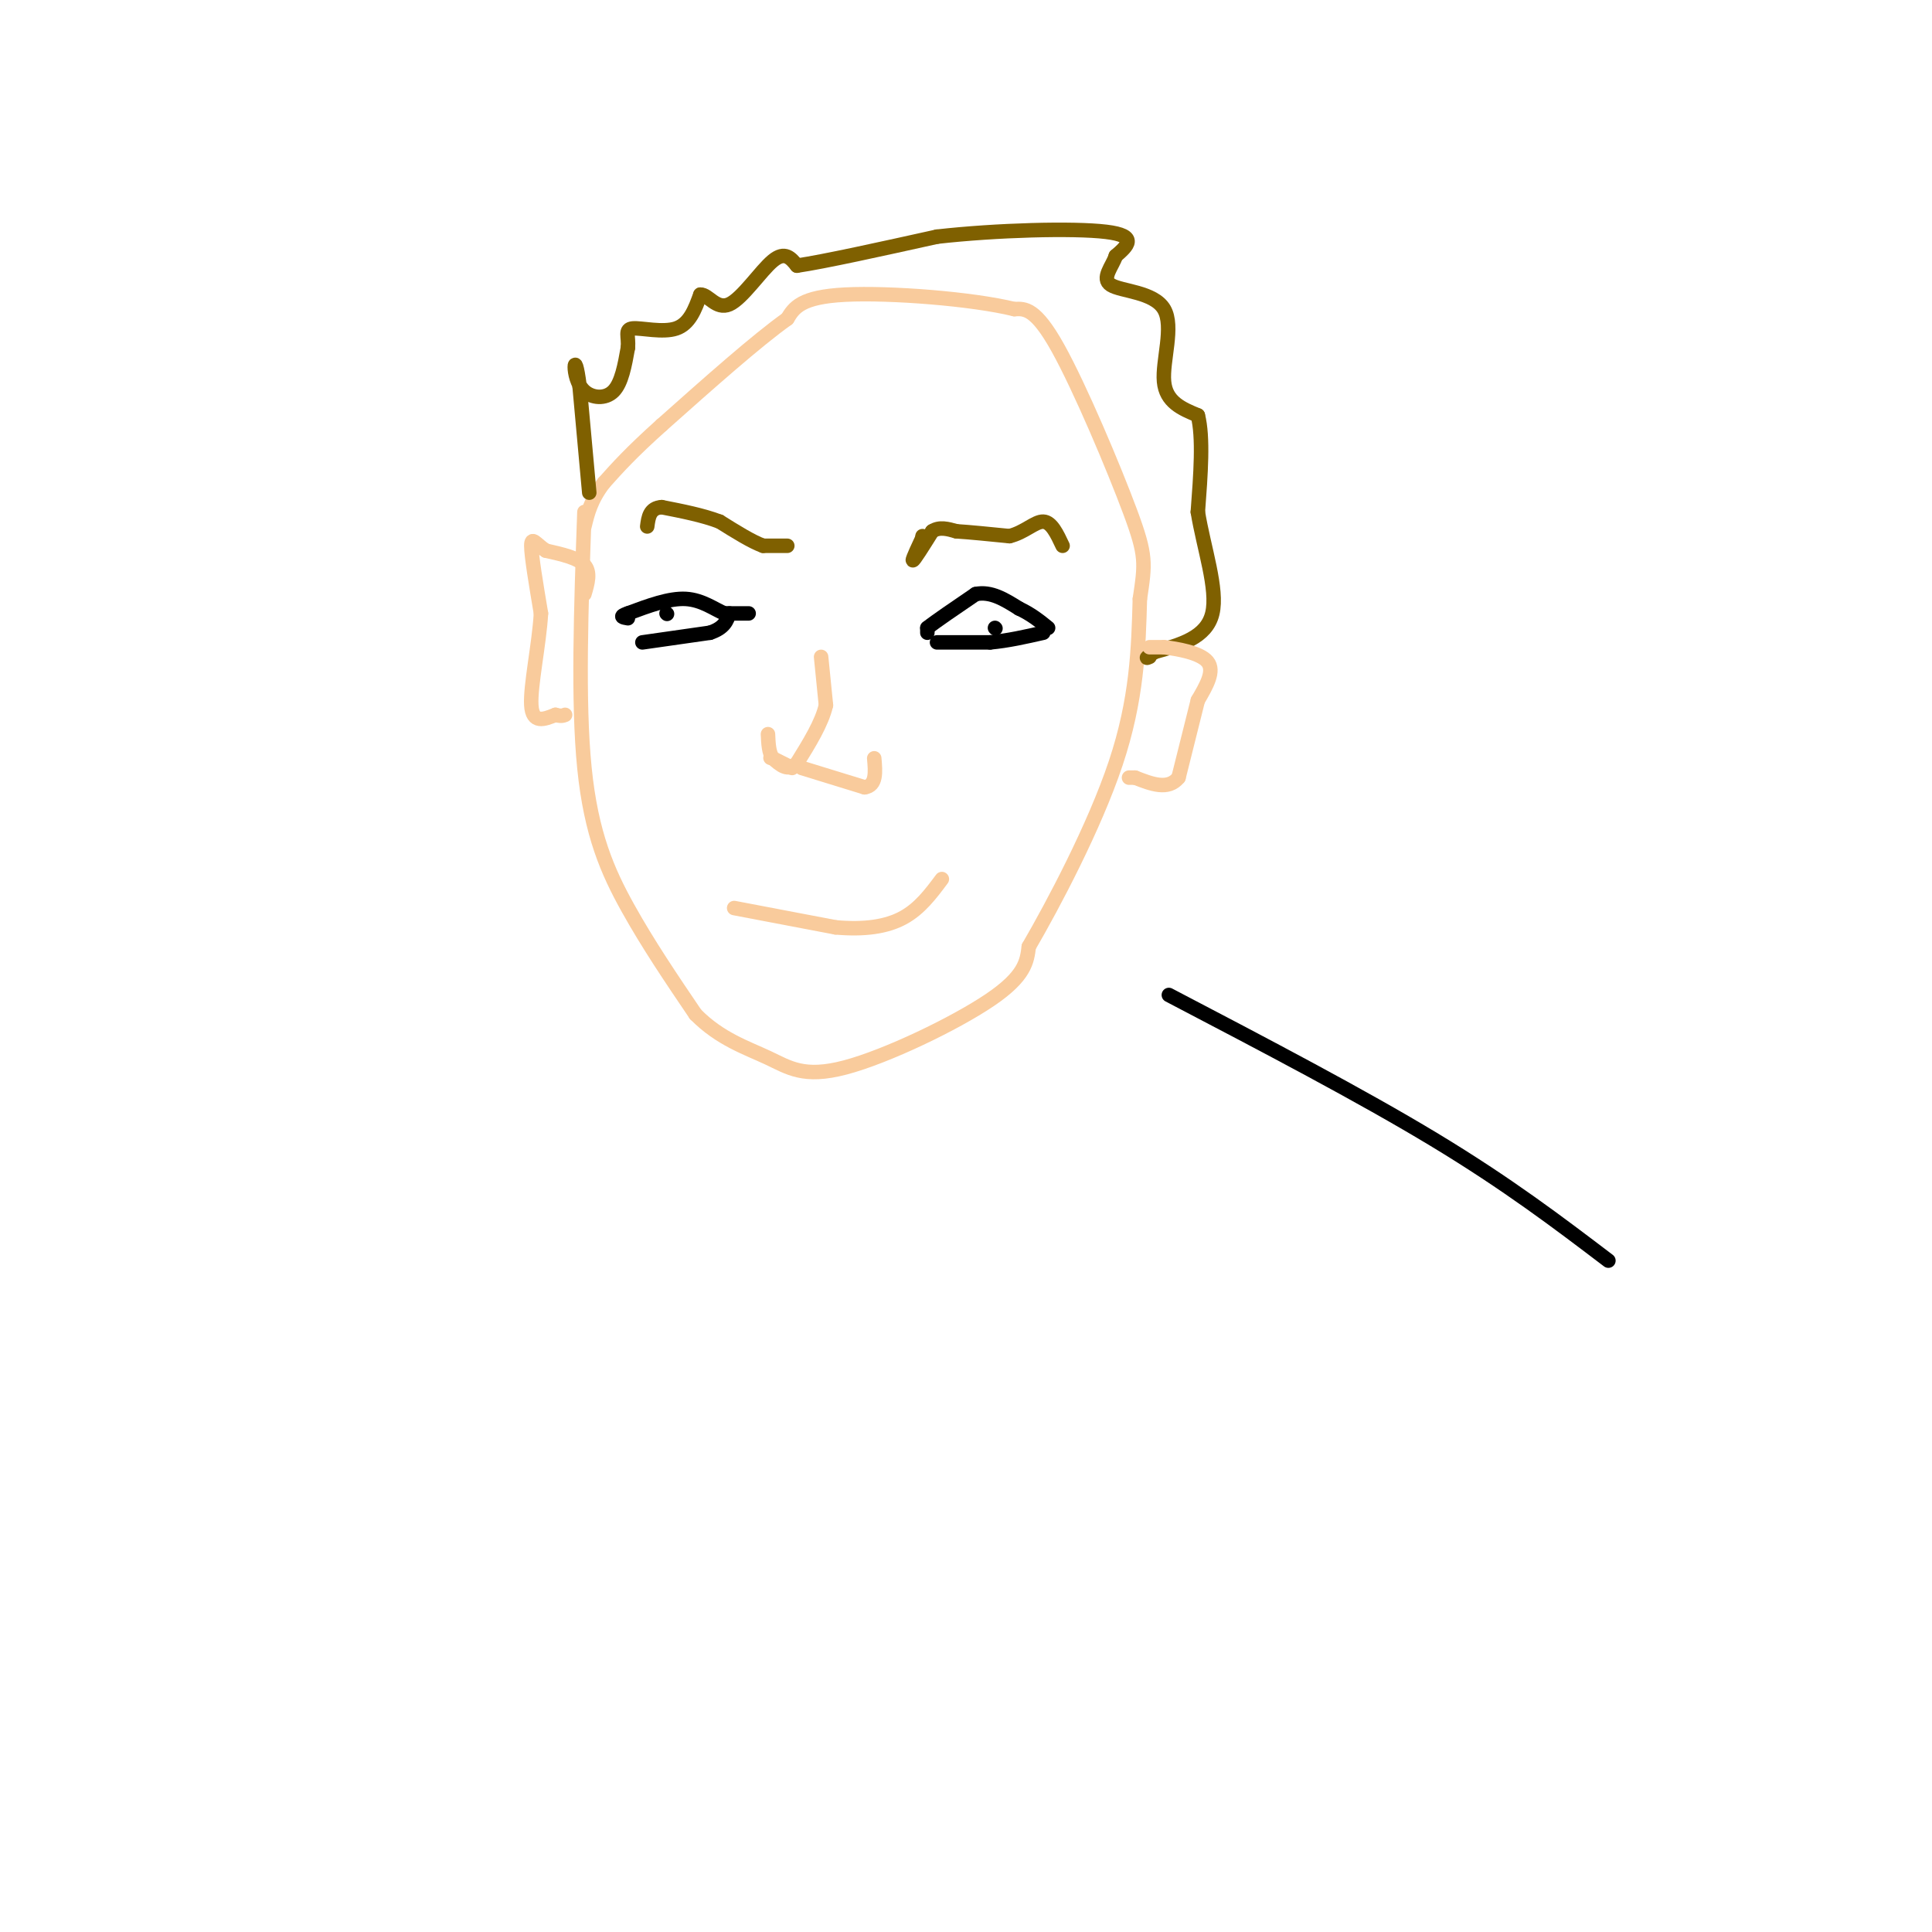 <svg viewBox='0 0 400 400' version='1.1' xmlns='http://www.w3.org/2000/svg' xmlns:xlink='http://www.w3.org/1999/xlink'><g fill='none' stroke='rgb(249,203,156)' stroke-width='3' stroke-linecap='round' stroke-linejoin='round'><path d='M121,106c-0.689,19.644 -1.378,39.289 0,53c1.378,13.711 4.822,21.489 9,29c4.178,7.511 9.089,14.756 14,22'/><path d='M144,210c5.046,5.132 10.662,6.963 15,9c4.338,2.037 7.399,4.279 16,2c8.601,-2.279 22.743,-9.080 30,-14c7.257,-4.920 7.628,-7.960 8,-11'/><path d='M213,196c5.022,-8.644 13.578,-24.756 18,-38c4.422,-13.244 4.711,-23.622 5,-34'/><path d='M236,124c1.107,-7.405 1.375,-8.917 -2,-18c-3.375,-9.083 -10.393,-25.738 -15,-34c-4.607,-8.262 -6.804,-8.131 -9,-8'/><path d='M210,64c-8.644,-2.133 -25.756,-3.467 -35,-3c-9.244,0.467 -10.622,2.733 -12,5'/><path d='M163,66c-6.333,4.500 -16.167,13.250 -26,22'/><path d='M137,88c-6.333,5.667 -9.167,8.833 -12,12'/><path d='M125,100c-2.667,3.500 -3.333,6.250 -4,9'/></g>
<g fill='none' stroke='rgb(127,96,0)' stroke-width='3' stroke-linecap='round' stroke-linejoin='round'><path d='M122,102c0.000,0.000 -2.000,-22.000 -2,-22'/><path d='M120,80c-0.571,-4.584 -0.998,-5.043 -1,-4c-0.002,1.043 0.423,3.589 2,5c1.577,1.411 4.308,1.689 6,0c1.692,-1.689 2.346,-5.344 3,-9'/><path d='M130,72c0.214,-2.381 -0.750,-3.833 1,-4c1.750,-0.167 6.214,0.952 9,0c2.786,-0.952 3.893,-3.976 5,-7'/><path d='M145,61c1.655,-0.083 3.292,3.208 6,2c2.708,-1.208 6.488,-6.917 9,-9c2.512,-2.083 3.756,-0.542 5,1'/><path d='M165,55c5.667,-0.833 17.333,-3.417 29,-6'/><path d='M194,49c12.200,-1.378 28.200,-1.822 35,-1c6.800,0.822 4.400,2.911 2,5'/><path d='M231,53c-0.606,2.046 -3.121,4.662 -1,6c2.121,1.338 8.879,1.399 11,5c2.121,3.601 -0.394,10.743 0,15c0.394,4.257 3.697,5.628 7,7'/><path d='M248,86c1.167,4.500 0.583,12.250 0,20'/><path d='M248,106c1.200,7.422 4.200,15.978 3,21c-1.200,5.022 -6.600,6.511 -12,8'/><path d='M239,135c-2.167,1.500 -1.583,1.250 -1,1'/></g>
<g fill='none' stroke='rgb(249,203,156)' stroke-width='3' stroke-linecap='round' stroke-linejoin='round'><path d='M121,123c0.667,-2.250 1.333,-4.500 0,-6c-1.333,-1.500 -4.667,-2.250 -8,-3'/><path d='M113,114c-2.000,-1.311 -3.000,-3.089 -3,-1c-0.000,2.089 1.000,8.044 2,14'/><path d='M112,127c-0.356,6.311 -2.244,15.089 -2,19c0.244,3.911 2.622,2.956 5,2'/><path d='M115,148c1.167,0.333 1.583,0.167 2,0'/><path d='M238,134c0.000,0.000 3.000,0.000 3,0'/><path d='M241,134c2.556,0.311 7.444,1.089 9,3c1.556,1.911 -0.222,4.956 -2,8'/><path d='M248,145c-1.000,4.000 -2.500,10.000 -4,16'/><path d='M244,161c-2.167,2.667 -5.583,1.333 -9,0'/><path d='M235,161c-1.667,0.000 -1.333,0.000 -1,0'/><path d='M152,188c0.000,0.000 21.000,4.000 21,4'/><path d='M173,192c6.022,0.533 10.578,-0.133 14,-2c3.422,-1.867 5.711,-4.933 8,-8'/><path d='M170,136c0.000,0.000 1.000,10.000 1,10'/><path d='M171,146c-0.833,3.667 -3.417,7.833 -6,12'/><path d='M165,158c-1.833,1.833 -3.417,0.417 -5,-1'/><path d='M160,157c-0.833,-0.167 -0.417,-0.083 0,0'/><path d='M166,159c0.000,0.000 13.000,4.000 13,4'/><path d='M179,163c2.500,-0.333 2.250,-3.167 2,-6'/><path d='M164,159c0.000,0.000 -4.000,-2.000 -4,-2'/><path d='M160,157c-0.833,-1.167 -0.917,-3.083 -1,-5'/></g>
<g fill='none' stroke='rgb(127,96,0)' stroke-width='3' stroke-linecap='round' stroke-linejoin='round'><path d='M191,111c0.000,0.000 0.100,0.100 0.1,0.1'/><path d='M191.1,111.1c-0.629,1.371 -2.251,4.749 -2.1,4.9c0.151,0.151 2.076,-2.924 4,-6'/><path d='M193,110c1.500,-1.000 3.250,-0.500 5,0'/><path d='M198,110c2.667,0.167 6.833,0.583 11,1'/><path d='M209,111c3.089,-0.733 5.311,-3.067 7,-3c1.689,0.067 2.844,2.533 4,5'/><path d='M163,113c0.000,0.000 -5.000,0.000 -5,0'/><path d='M158,113c-2.333,-0.833 -5.667,-2.917 -9,-5'/><path d='M149,108c-3.500,-1.333 -7.750,-2.167 -12,-3'/><path d='M137,105c-2.500,0.167 -2.750,2.083 -3,4'/></g>
<g fill='none' stroke='rgb(0,0,0)' stroke-width='3' stroke-linecap='round' stroke-linejoin='round'><path d='M192,131c0.000,0.000 0.000,-1.000 0,-1'/><path d='M192,130c1.667,-1.333 5.833,-4.167 10,-7'/><path d='M202,123c3.167,-0.667 6.083,1.167 9,3'/><path d='M211,126c2.500,1.167 4.250,2.583 6,4'/><path d='M194,133c0.000,0.000 11.000,0.000 11,0'/><path d='M205,133c3.667,-0.333 7.333,-1.167 11,-2'/><path d='M155,127c0.000,0.000 -5.000,0.000 -5,0'/><path d='M150,127c-2.022,-0.800 -4.578,-2.800 -8,-3c-3.422,-0.200 -7.711,1.400 -12,3'/><path d='M130,127c-2.000,0.667 -1.000,0.833 0,1'/><path d='M133,133c0.000,0.000 14.000,-2.000 14,-2'/><path d='M147,131c3.000,-1.000 3.500,-2.500 4,-4'/><path d='M138,127c0.000,0.000 0.100,0.100 0.1,0.1'/><path d='M206,130c0.000,0.000 0.100,0.100 0.1,0.1'/><path d='M333,261c-10.417,-7.917 -20.833,-15.833 -36,-25c-15.167,-9.167 -35.083,-19.583 -55,-30'/></g>
</svg>